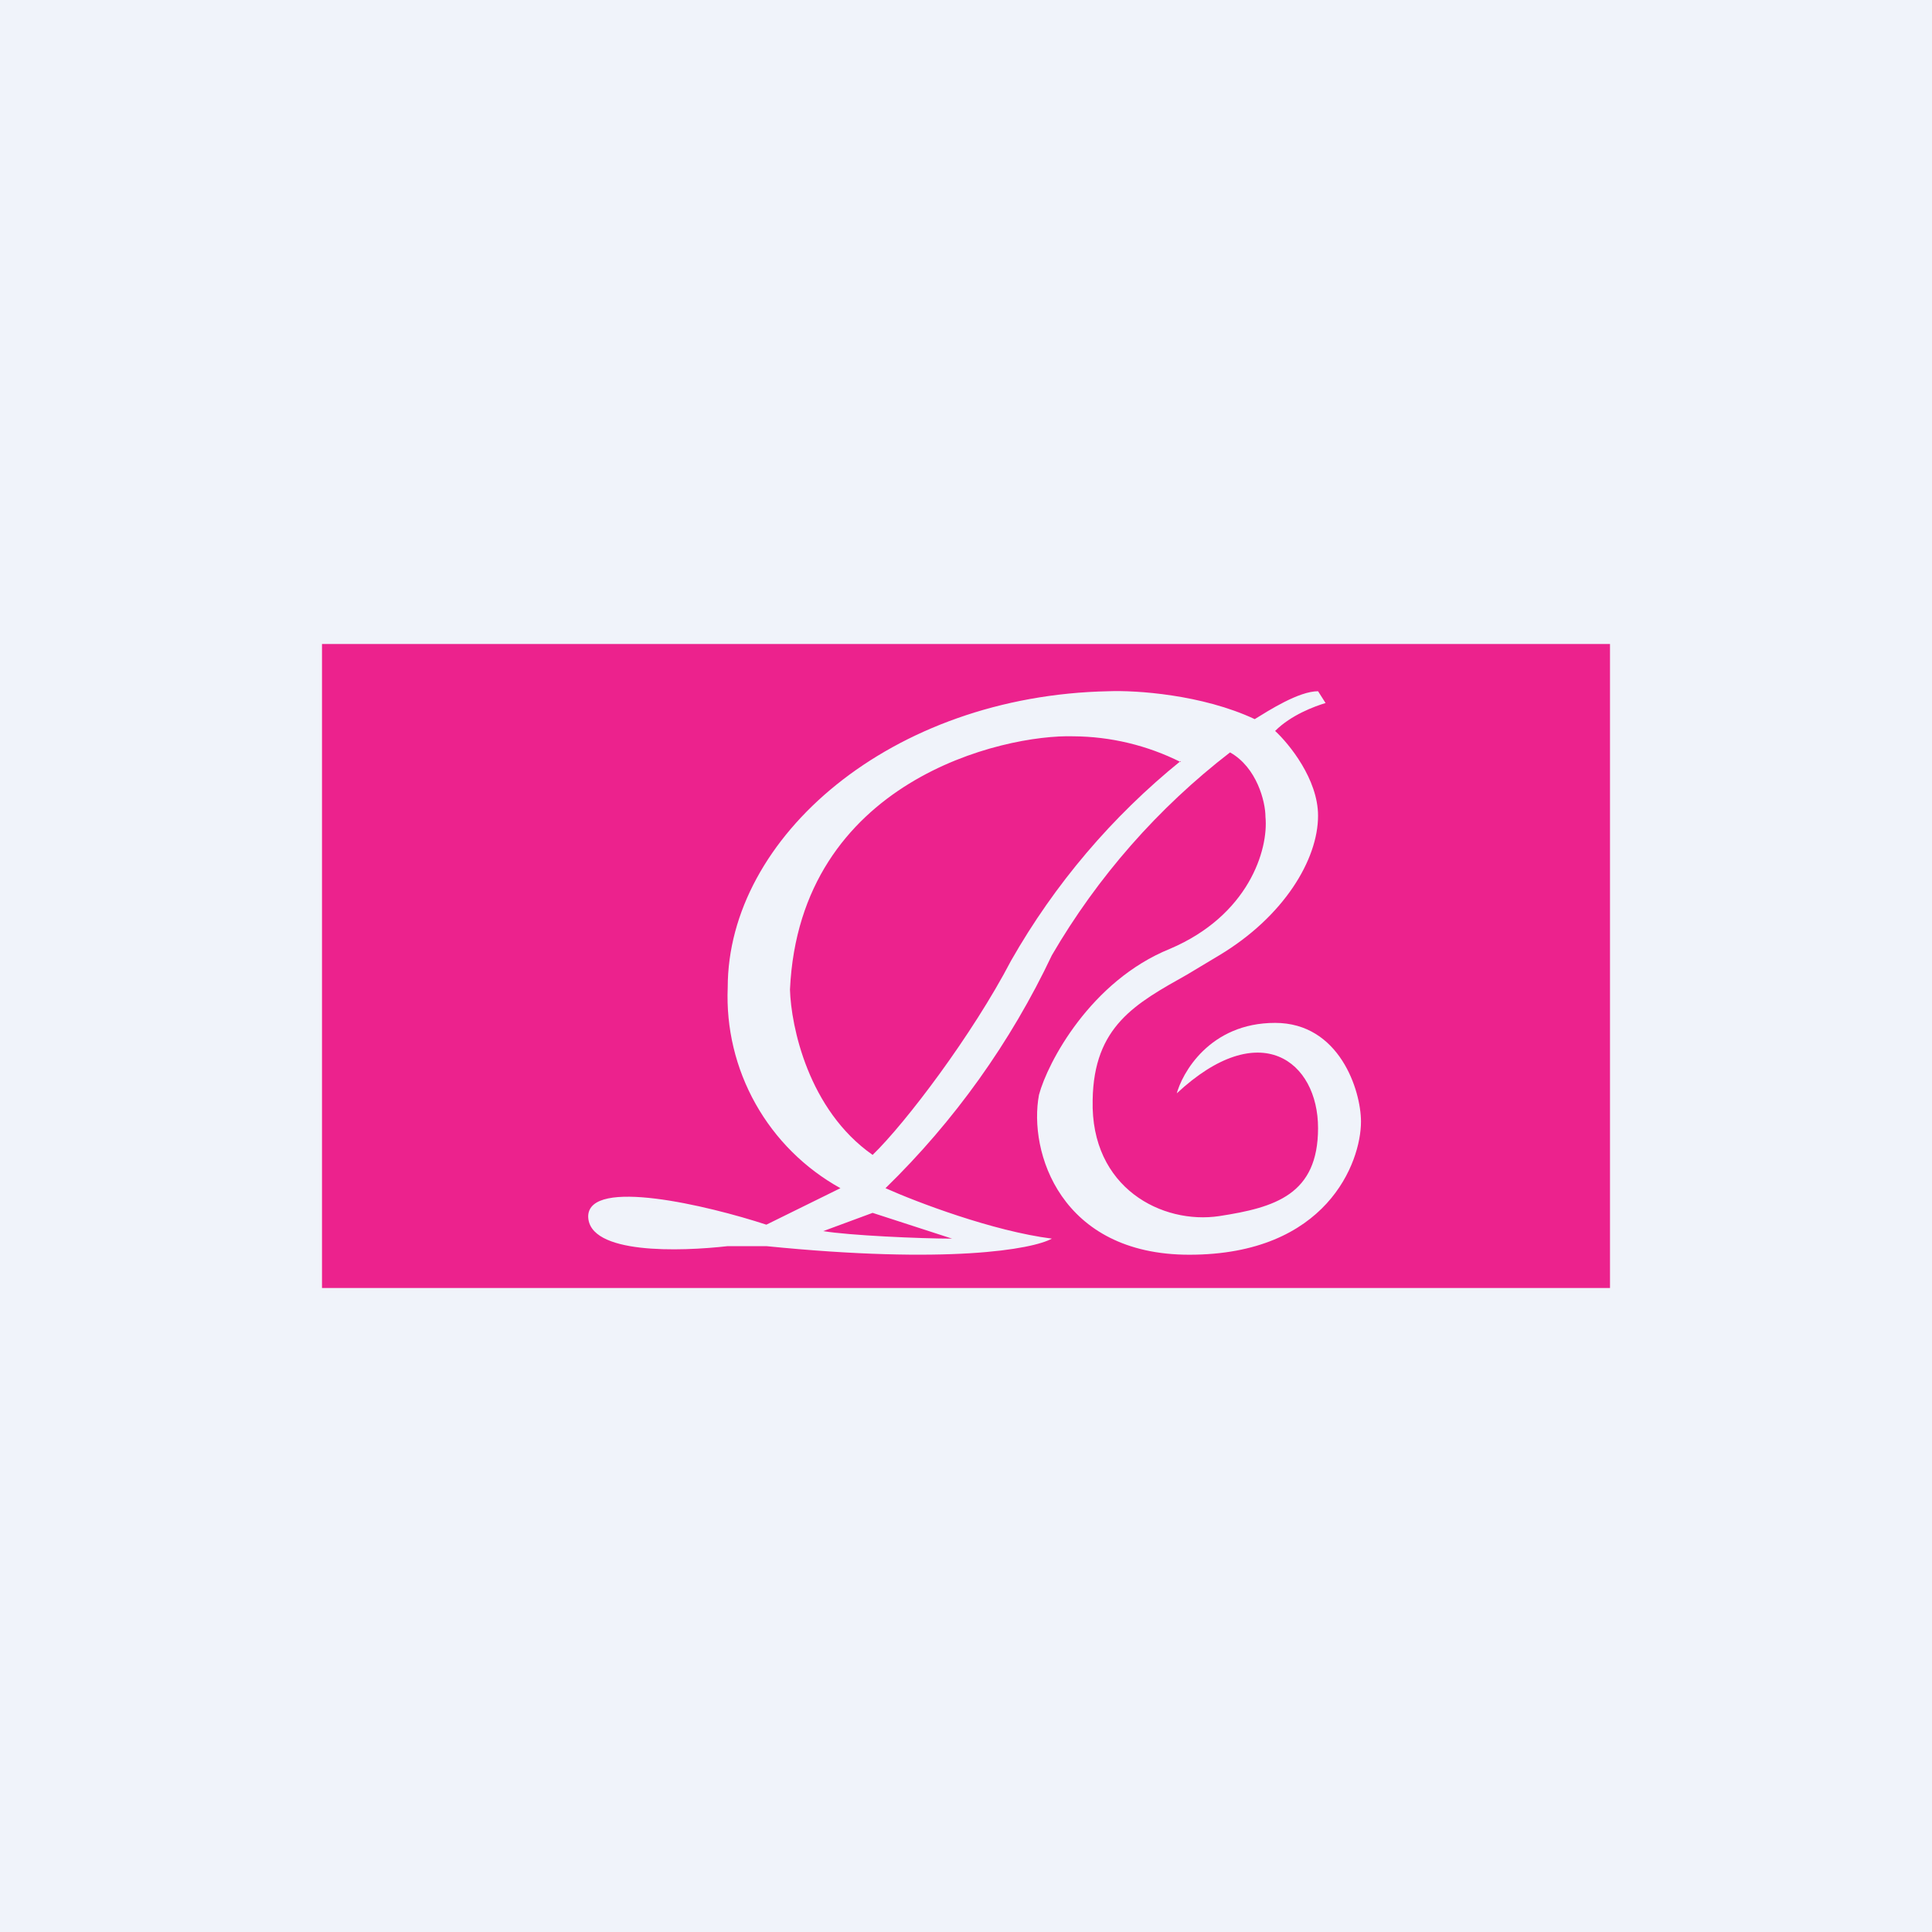 <svg width="360" height="360" viewBox="0 0 360 360" fill="none" xmlns="http://www.w3.org/2000/svg">
<rect x="0" y="0" width="360" height="360" fill="#333333" stroke="none"/>
<g clip-path="url(#clip0_1830_16894)">
<path d="M0 0H360V360H0V0Z" fill="#F0F3FA"/>
<path d="M300 120H60V240H300V120ZM219.2 204C220.2 200 225.4 190.6 237.6 190.6C249.6 190.6 253.6 203.2 253.6 209C253.6 216.6 247.2 233.8 221.6 233.8C197.6 233.8 191.6 214.6 193.6 204C195.2 198 203.2 182.8 218 176.8C232.6 170.6 236.4 158.4 235.8 152.2C235.8 149.4 234.2 143 229.2 140.2C215.795 150.537 204.521 163.373 196 178C188.335 194.198 177.836 208.896 165 221.4C170.8 224 185 229.4 196 230.8C192.4 232.8 176.6 235.6 142.8 232.2H135.6C126.8 233.2 109.6 233.8 109.6 226.6C109.8 219.4 131.8 224.6 142.8 228.2L156.6 221.4C149.973 217.73 144.498 212.288 140.789 205.682C137.08 199.077 135.283 191.569 135.6 184C135.6 156 166 129.6 206.6 128.8C211.6 128.6 224 129.4 233.8 134C236.4 132.4 242 128.8 245.6 128.8L247 131C245 131.6 240.6 133.2 237.6 136.2C240.2 138.6 245.6 145.2 245.6 152C245.6 160.2 239.2 170.8 227.2 178L221.2 181.6C211.6 187 203.8 191.2 203.6 205C203.2 221.4 216.6 228.2 227.2 226.6C237.6 225 245.6 222.6 245.6 210.2C245.6 197.8 234.8 189.2 219.2 203.8V204ZM220 142C213.791 138.884 206.947 137.242 200 137.2C187 136.8 149 145.4 147.2 184.4C147.4 191.2 150.6 206.8 162.6 215.2C168.8 209.2 181.2 192.8 188.4 179C196.522 164.738 207.239 152.121 220 141.8V142ZM162.6 226L153.4 229.4C158.2 230.2 171.4 230.8 177.4 230.8L162.6 226Z" fill="#EC228D"/>
</g>
<defs>
<clipPath id="clip0_1830_16894">
<rect width="360" height="360" fill="white"/>
</clipPath>
</defs>
</svg>
